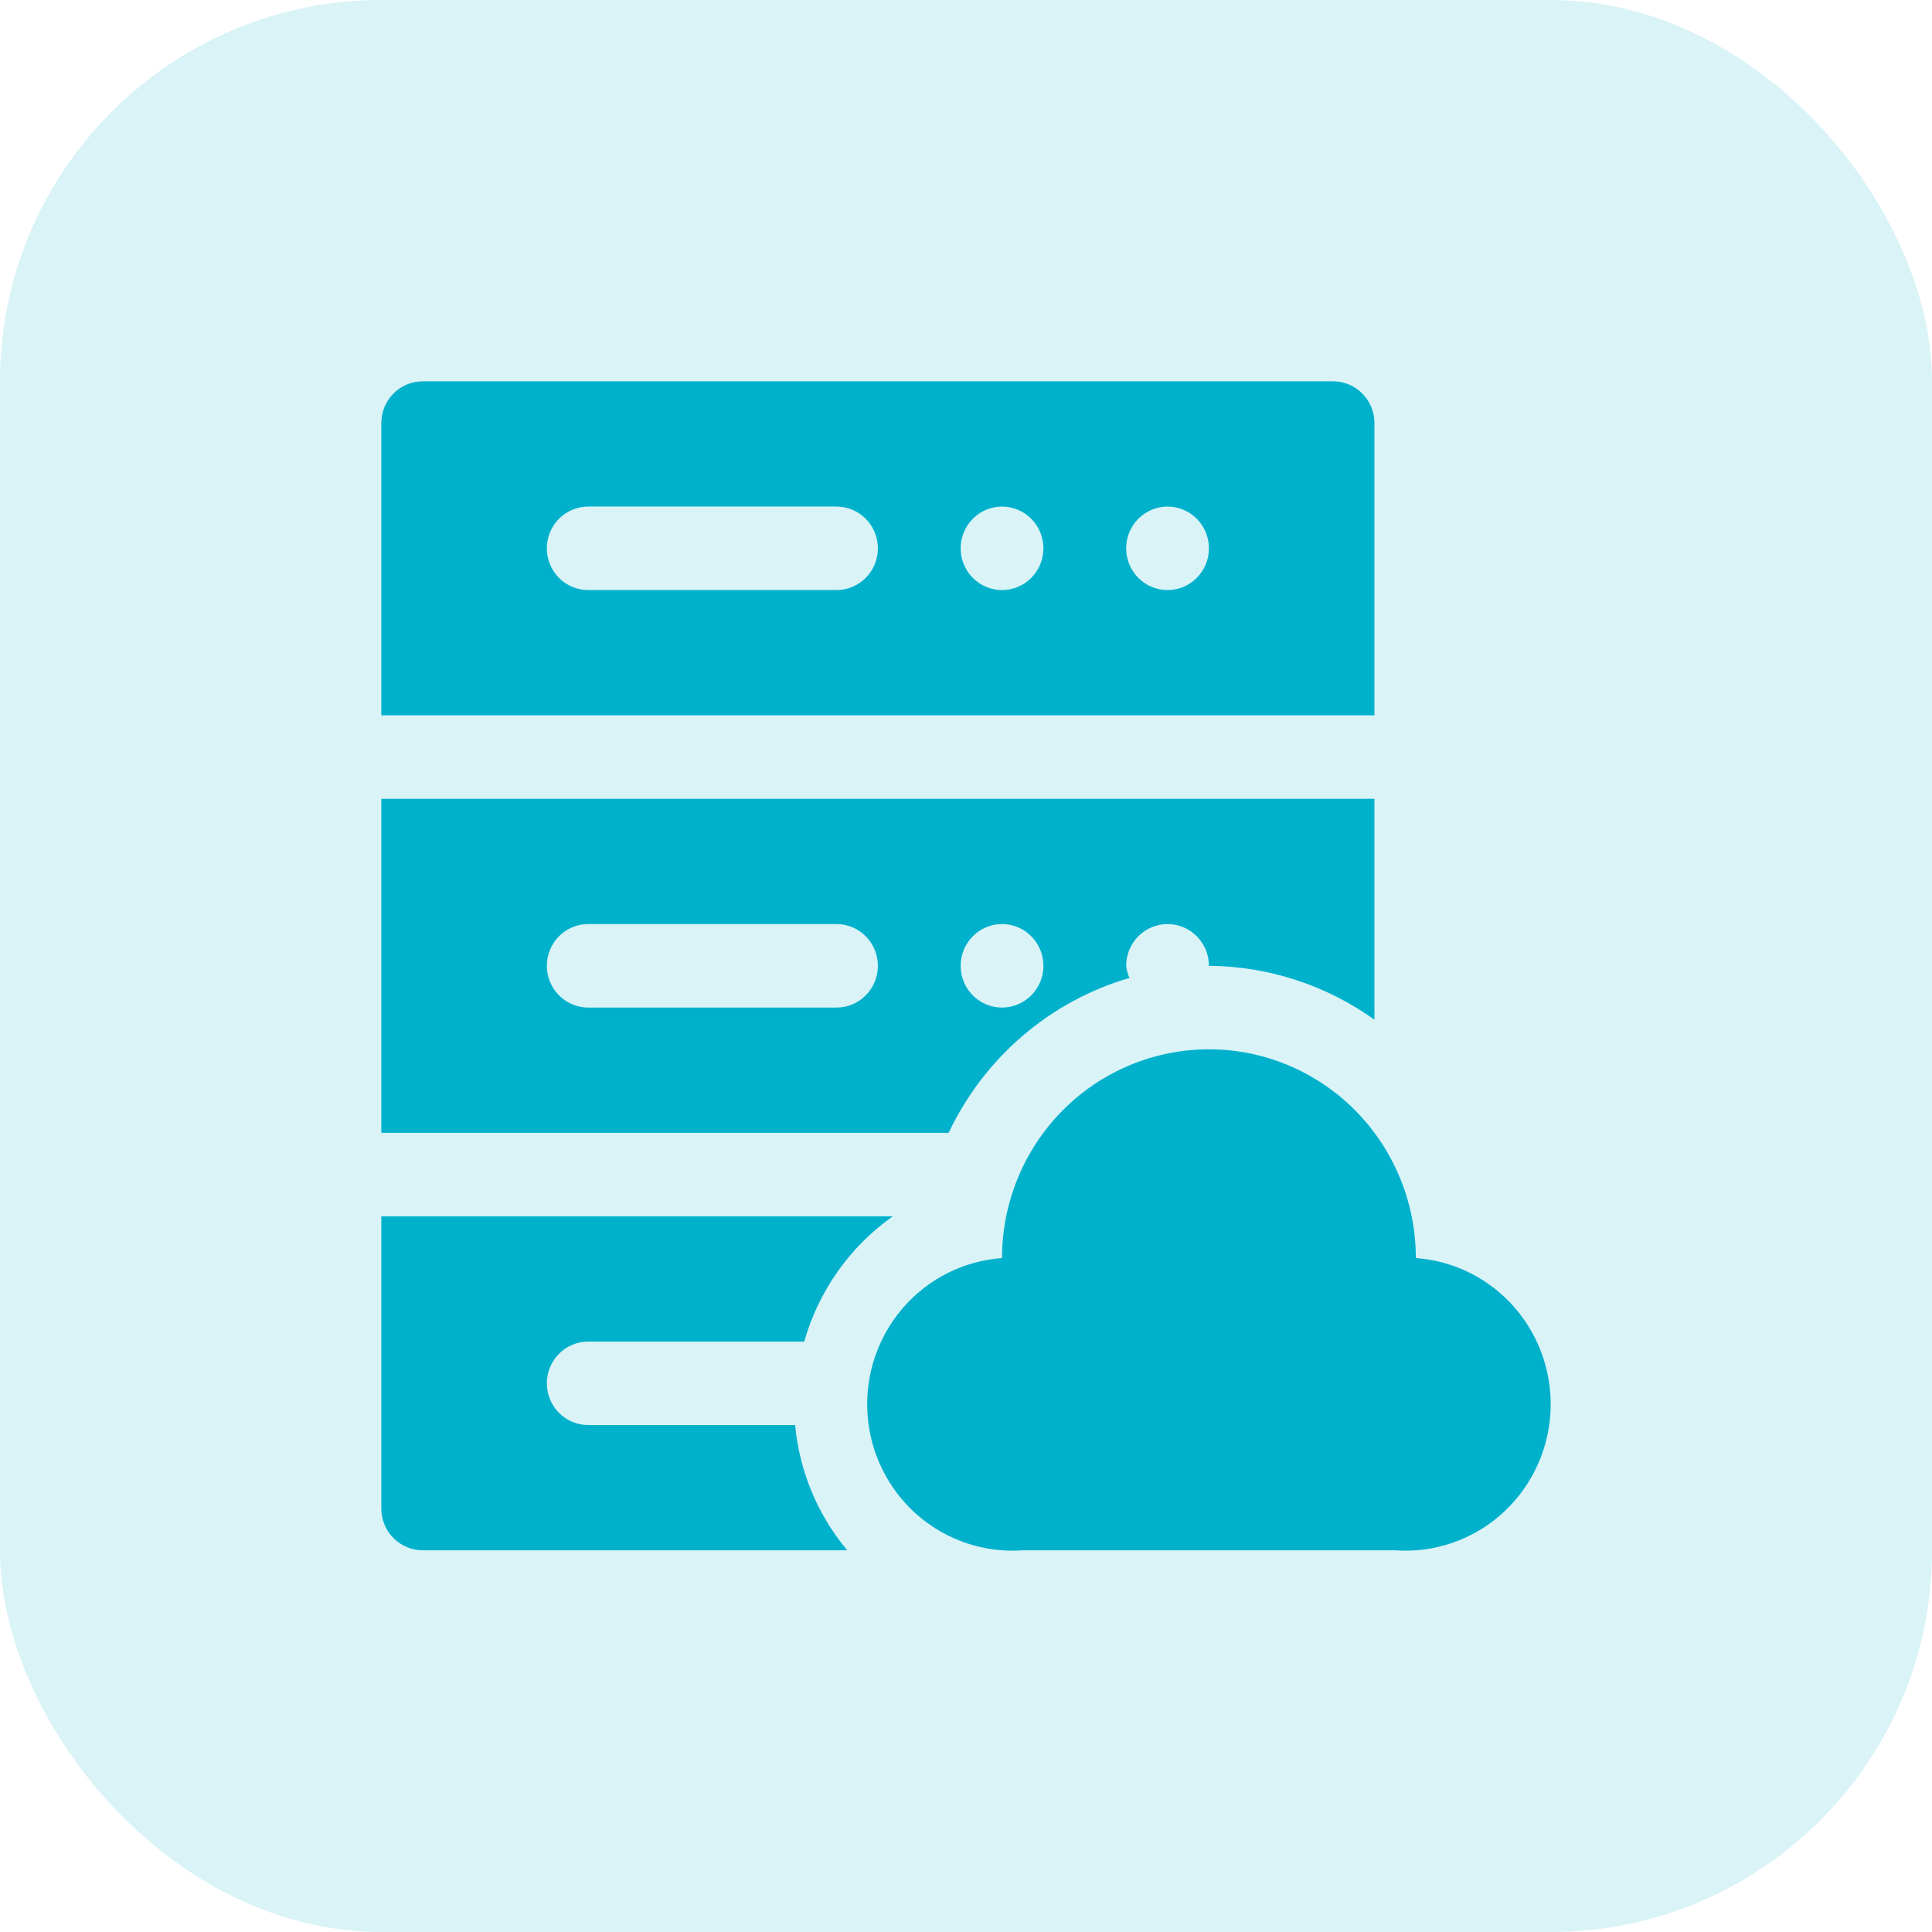 <?xml version="1.0" encoding="UTF-8"?>
<svg xmlns="http://www.w3.org/2000/svg" width="76" height="76" viewBox="0 0 76 76" fill="none">
  <g clip-path="url(#clip0_96_51)">
    <rect width="76" height="76" rx="15" fill="#00B1CC" fill-opacity="0.15"></rect>
    <path d="M54.067 16.642C54.067 16.207 53.896 15.789 53.59 15.481C53.285 15.173 52.871 15 52.44 15H16.628C16.196 15 15.782 15.173 15.477 15.481C15.171 15.789 15 16.207 15 16.642V28.139H54.067V16.642ZM32.906 23.212H23.139C22.707 23.212 22.293 23.039 21.988 22.731C21.683 22.423 21.511 22.005 21.511 21.569C21.511 21.134 21.683 20.716 21.988 20.408C22.293 20.1 22.707 19.927 23.139 19.927H32.906C33.338 19.927 33.752 20.1 34.057 20.408C34.362 20.716 34.534 21.134 34.534 21.569C34.534 22.005 34.362 22.423 34.057 22.731C33.752 23.039 33.338 23.212 32.906 23.212ZM39.417 23.212C38.985 23.212 38.571 23.039 38.266 22.731C37.961 22.423 37.789 22.005 37.789 21.569C37.789 21.134 37.961 20.716 38.266 20.408C38.571 20.1 38.985 19.927 39.417 19.927C39.849 19.927 40.263 20.1 40.568 20.408C40.873 20.716 41.045 21.134 41.045 21.569C41.045 22.005 40.873 22.423 40.568 22.731C40.263 23.039 39.849 23.212 39.417 23.212ZM45.928 23.212C45.497 23.212 45.083 23.039 44.777 22.731C44.472 22.423 44.3 22.005 44.3 21.569C44.3 21.134 44.472 20.716 44.777 20.408C45.083 20.1 45.497 19.927 45.928 19.927C46.36 19.927 46.774 20.1 47.079 20.408C47.385 20.716 47.556 21.134 47.556 21.569C47.556 22.005 47.385 22.423 47.079 22.731C46.774 23.039 46.36 23.212 45.928 23.212Z" fill="#00B1CC"></path>
    <path d="M55.695 49.489C55.695 47.311 54.838 45.222 53.311 43.682C51.785 42.142 49.715 41.277 47.556 41.277C45.398 41.277 43.327 42.142 41.801 43.682C40.275 45.222 39.417 47.311 39.417 49.489C37.906 49.598 36.5 50.308 35.508 51.463C34.516 52.618 34.019 54.123 34.127 55.648C34.235 57.172 34.938 58.591 36.083 59.592C37.228 60.593 38.72 61.094 40.231 60.985H54.881C56.392 61.094 57.884 60.593 59.029 59.592C60.174 58.591 60.877 57.172 60.986 55.648C61.093 54.123 60.597 52.618 59.605 51.463C58.612 50.308 57.206 49.598 55.695 49.489Z" fill="#00B1CC"></path>
    <path d="M23.139 52.774H31.636C32.204 50.777 33.433 49.038 35.12 47.847H15V59.343C15 59.779 15.171 60.196 15.477 60.504C15.782 60.812 16.196 60.985 16.628 60.985H33.329C32.162 59.593 31.447 57.874 31.278 56.058H23.139C22.707 56.058 22.293 55.885 21.988 55.577C21.683 55.269 21.511 54.852 21.511 54.416C21.511 53.98 21.683 53.563 21.988 53.255C22.293 52.947 22.707 52.774 23.139 52.774Z" fill="#00B1CC"></path>
    <path d="M44.431 38.469C44.362 38.318 44.318 38.157 44.3 37.993C44.3 37.557 44.472 37.139 44.777 36.831C45.083 36.523 45.497 36.35 45.928 36.35C46.36 36.35 46.774 36.523 47.079 36.831C47.385 37.139 47.556 37.557 47.556 37.993C49.89 38.009 52.163 38.749 54.067 40.111V31.423H15V44.562H37.317C38.01 43.097 39.001 41.797 40.227 40.747C41.453 39.697 42.886 38.92 44.431 38.469ZM39.417 36.35C39.739 36.35 40.054 36.447 40.321 36.627C40.589 36.808 40.798 37.064 40.921 37.364C41.044 37.664 41.076 37.995 41.014 38.313C40.951 38.632 40.796 38.924 40.568 39.154C40.34 39.384 40.05 39.54 39.735 39.603C39.419 39.667 39.092 39.634 38.794 39.51C38.497 39.386 38.242 39.175 38.064 38.905C37.885 38.635 37.789 38.318 37.789 37.993C37.789 37.557 37.961 37.139 38.266 36.831C38.571 36.523 38.985 36.35 39.417 36.35ZM32.906 39.635H23.139C22.707 39.635 22.293 39.462 21.988 39.154C21.683 38.846 21.511 38.428 21.511 37.993C21.511 37.557 21.683 37.139 21.988 36.831C22.293 36.523 22.707 36.35 23.139 36.35H32.906C33.338 36.35 33.752 36.523 34.057 36.831C34.362 37.139 34.534 37.557 34.534 37.993C34.534 38.428 34.362 38.846 34.057 39.154C33.752 39.462 33.338 39.635 32.906 39.635Z" fill="#00B1CC"></path>
  </g>
  <defs>
    <clipPath id="clip0_96_51">
      <rect width="76" height="76" fill="white"></rect>
    </clipPath>
  </defs>
</svg>
